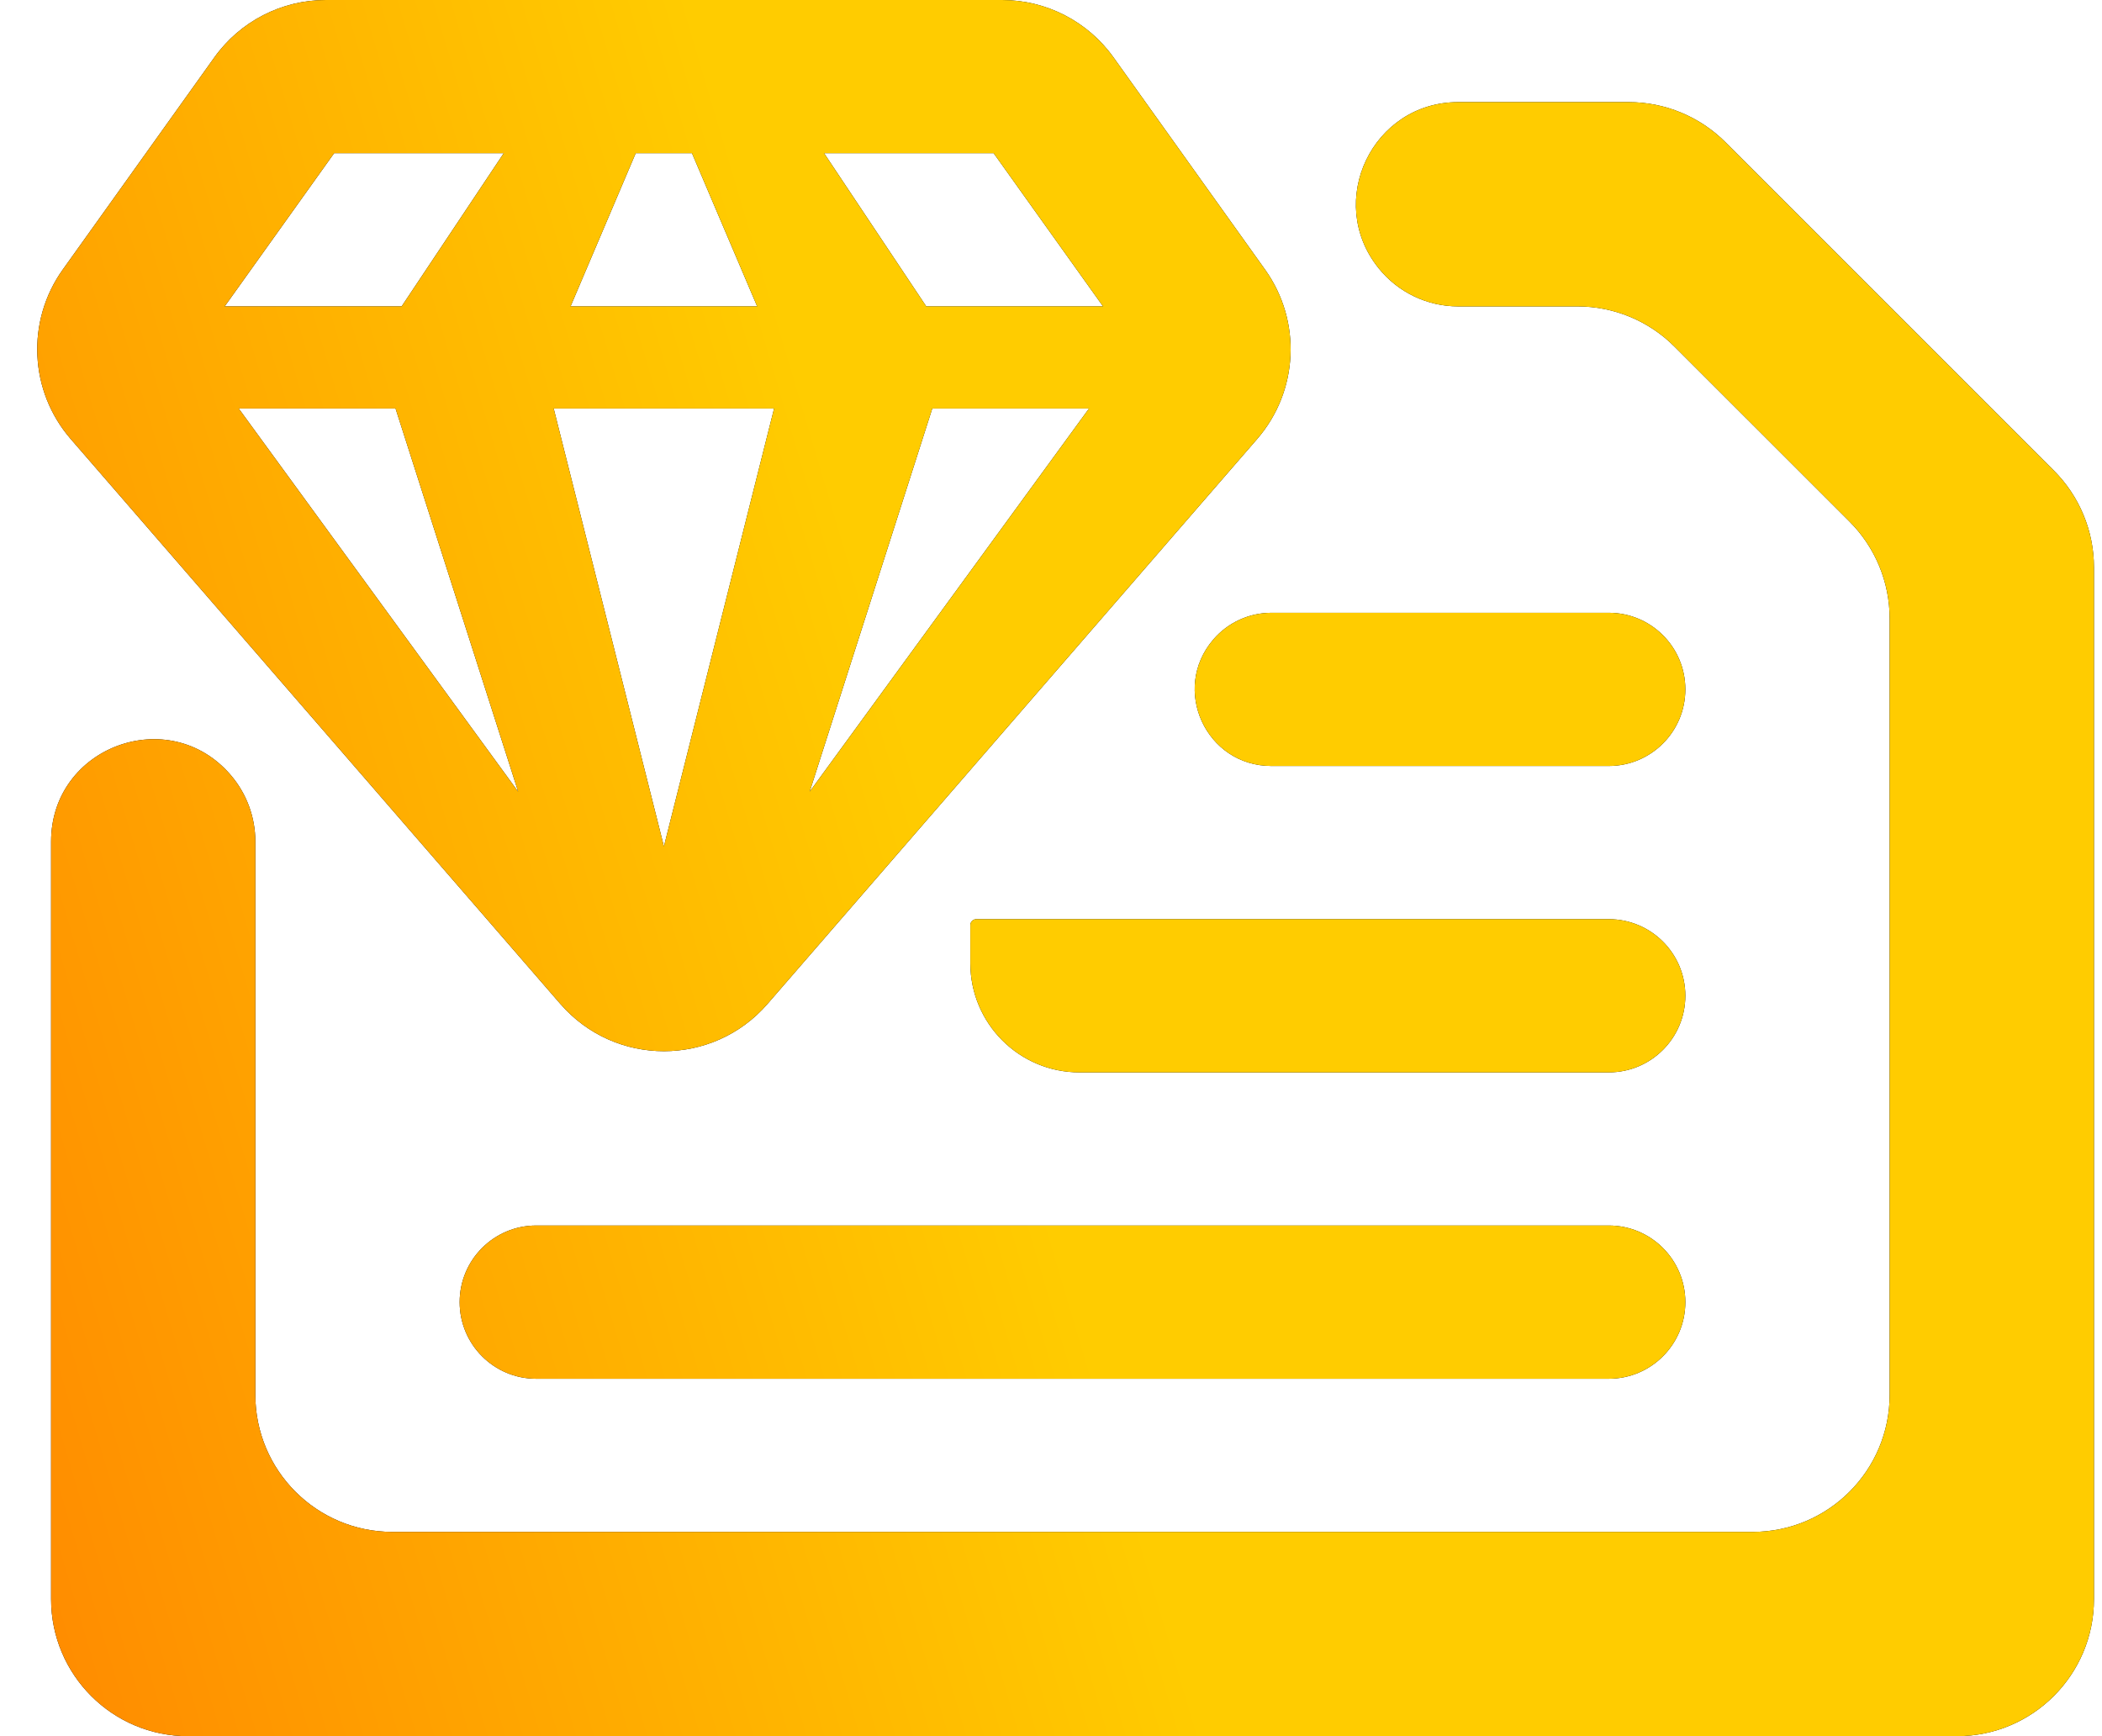<?xml version="1.0" encoding="UTF-8"?> <svg xmlns="http://www.w3.org/2000/svg" width="46" height="38" viewBox="0 0 46 38" fill="none"><path fill-rule="evenodd" clip-rule="evenodd" d="M35.64 2.235C36.435 2.235 37.198 2.551 37.761 3.114L44.945 10.298C45.508 10.86 45.824 11.623 45.824 12.419V35C45.824 36.657 44.48 38 42.824 38H4.118C2.461 38 1.118 36.657 1.118 35V18.418C1.118 16.343 3.7 15.388 5.05 16.964C5.397 17.369 5.588 17.885 5.588 18.418L5.588 30.529C5.588 32.186 6.931 33.529 8.588 33.529H38.353C40.01 33.529 41.353 32.186 41.353 30.529V13.537C41.353 12.741 41.037 11.978 40.474 11.415L36.643 7.585C36.081 7.022 35.318 6.706 34.522 6.706L31.912 6.706C31.235 6.706 30.595 6.399 30.171 5.872C28.993 4.41 30.035 2.235 31.912 2.235H35.64ZM35.206 26.823C36.132 26.823 36.882 27.574 36.882 28.5C36.882 29.426 36.132 30.177 35.206 30.177H11.735C10.809 30.177 10.059 29.426 10.059 28.5C10.059 27.574 10.809 26.823 11.735 26.823H35.206ZM21.927 0C22.896 0 23.805 0.468 24.368 1.256L27.685 5.901C28.491 7.029 28.419 8.562 27.511 9.609L16.797 21.972C15.6 23.353 13.459 23.353 12.262 21.972L1.548 9.609C0.64 8.562 0.568 7.029 1.373 5.901L4.691 1.256C5.254 0.468 6.163 0 7.132 0H21.927ZM21.267 20.163C21.291 20.134 21.327 20.118 21.365 20.118L35.206 20.118C36.132 20.118 36.882 20.868 36.882 21.794C36.882 22.72 36.132 23.471 35.206 23.471H23.623C22.305 23.471 21.235 22.401 21.235 21.082V20.247C21.235 20.216 21.246 20.186 21.267 20.163ZM16.94 8.941H12.117L14.529 18.526L16.94 8.941ZM8.656 8.941H5.224L11.34 17.329L8.656 8.941ZM23.832 8.941H20.402L17.719 17.327L23.832 8.941ZM26.552 13.997C26.87 13.626 27.335 13.412 27.824 13.412L35.206 13.412C36.132 13.412 36.882 14.162 36.882 15.088C36.882 16.014 36.132 16.765 35.206 16.765L27.824 16.765C26.392 16.765 25.619 15.085 26.552 13.997ZM11.024 3.353H9.168H7.312L4.917 6.706H8.789L11.024 3.353ZM15.143 3.353H13.912L12.486 6.706H16.57L15.143 3.353ZM21.745 3.353H18.034L20.27 6.706H24.139L21.745 3.353Z" fill="black"></path><path fill-rule="evenodd" clip-rule="evenodd" d="M35.64 2.235C36.435 2.235 37.198 2.551 37.761 3.114L44.945 10.298C45.508 10.86 45.824 11.623 45.824 12.419V35C45.824 36.657 44.48 38 42.824 38H4.118C2.461 38 1.118 36.657 1.118 35V18.418C1.118 16.343 3.7 15.388 5.05 16.964C5.397 17.369 5.588 17.885 5.588 18.418L5.588 30.529C5.588 32.186 6.931 33.529 8.588 33.529H38.353C40.01 33.529 41.353 32.186 41.353 30.529V13.537C41.353 12.741 41.037 11.978 40.474 11.415L36.643 7.585C36.081 7.022 35.318 6.706 34.522 6.706L31.912 6.706C31.235 6.706 30.595 6.399 30.171 5.872C28.993 4.41 30.035 2.235 31.912 2.235H35.64ZM35.206 26.823C36.132 26.823 36.882 27.574 36.882 28.5C36.882 29.426 36.132 30.177 35.206 30.177H11.735C10.809 30.177 10.059 29.426 10.059 28.5C10.059 27.574 10.809 26.823 11.735 26.823H35.206ZM21.927 0C22.896 0 23.805 0.468 24.368 1.256L27.685 5.901C28.491 7.029 28.419 8.562 27.511 9.609L16.797 21.972C15.6 23.353 13.459 23.353 12.262 21.972L1.548 9.609C0.64 8.562 0.568 7.029 1.373 5.901L4.691 1.256C5.254 0.468 6.163 0 7.132 0H21.927ZM21.267 20.163C21.291 20.134 21.327 20.118 21.365 20.118L35.206 20.118C36.132 20.118 36.882 20.868 36.882 21.794C36.882 22.72 36.132 23.471 35.206 23.471H23.623C22.305 23.471 21.235 22.401 21.235 21.082V20.247C21.235 20.216 21.246 20.186 21.267 20.163ZM16.94 8.941H12.117L14.529 18.526L16.94 8.941ZM8.656 8.941H5.224L11.34 17.329L8.656 8.941ZM23.832 8.941H20.402L17.719 17.327L23.832 8.941ZM26.552 13.997C26.87 13.626 27.335 13.412 27.824 13.412L35.206 13.412C36.132 13.412 36.882 14.162 36.882 15.088C36.882 16.014 36.132 16.765 35.206 16.765L27.824 16.765C26.392 16.765 25.619 15.085 26.552 13.997ZM11.024 3.353H9.168H7.312L4.917 6.706H8.789L11.024 3.353ZM15.143 3.353H13.912L12.486 6.706H16.57L15.143 3.353ZM21.745 3.353H18.034L20.27 6.706H24.139L21.745 3.353Z" fill="url(#paint0_linear_559_2138)"></path><defs><linearGradient id="paint0_linear_559_2138" x1="6.82824e-07" y1="38" x2="52.481" y2="22.406" gradientUnits="userSpaceOnUse"><stop stop-color="#FF8800"></stop><stop offset="0.462" stop-color="#FFCC00"></stop></linearGradient></defs></svg> 